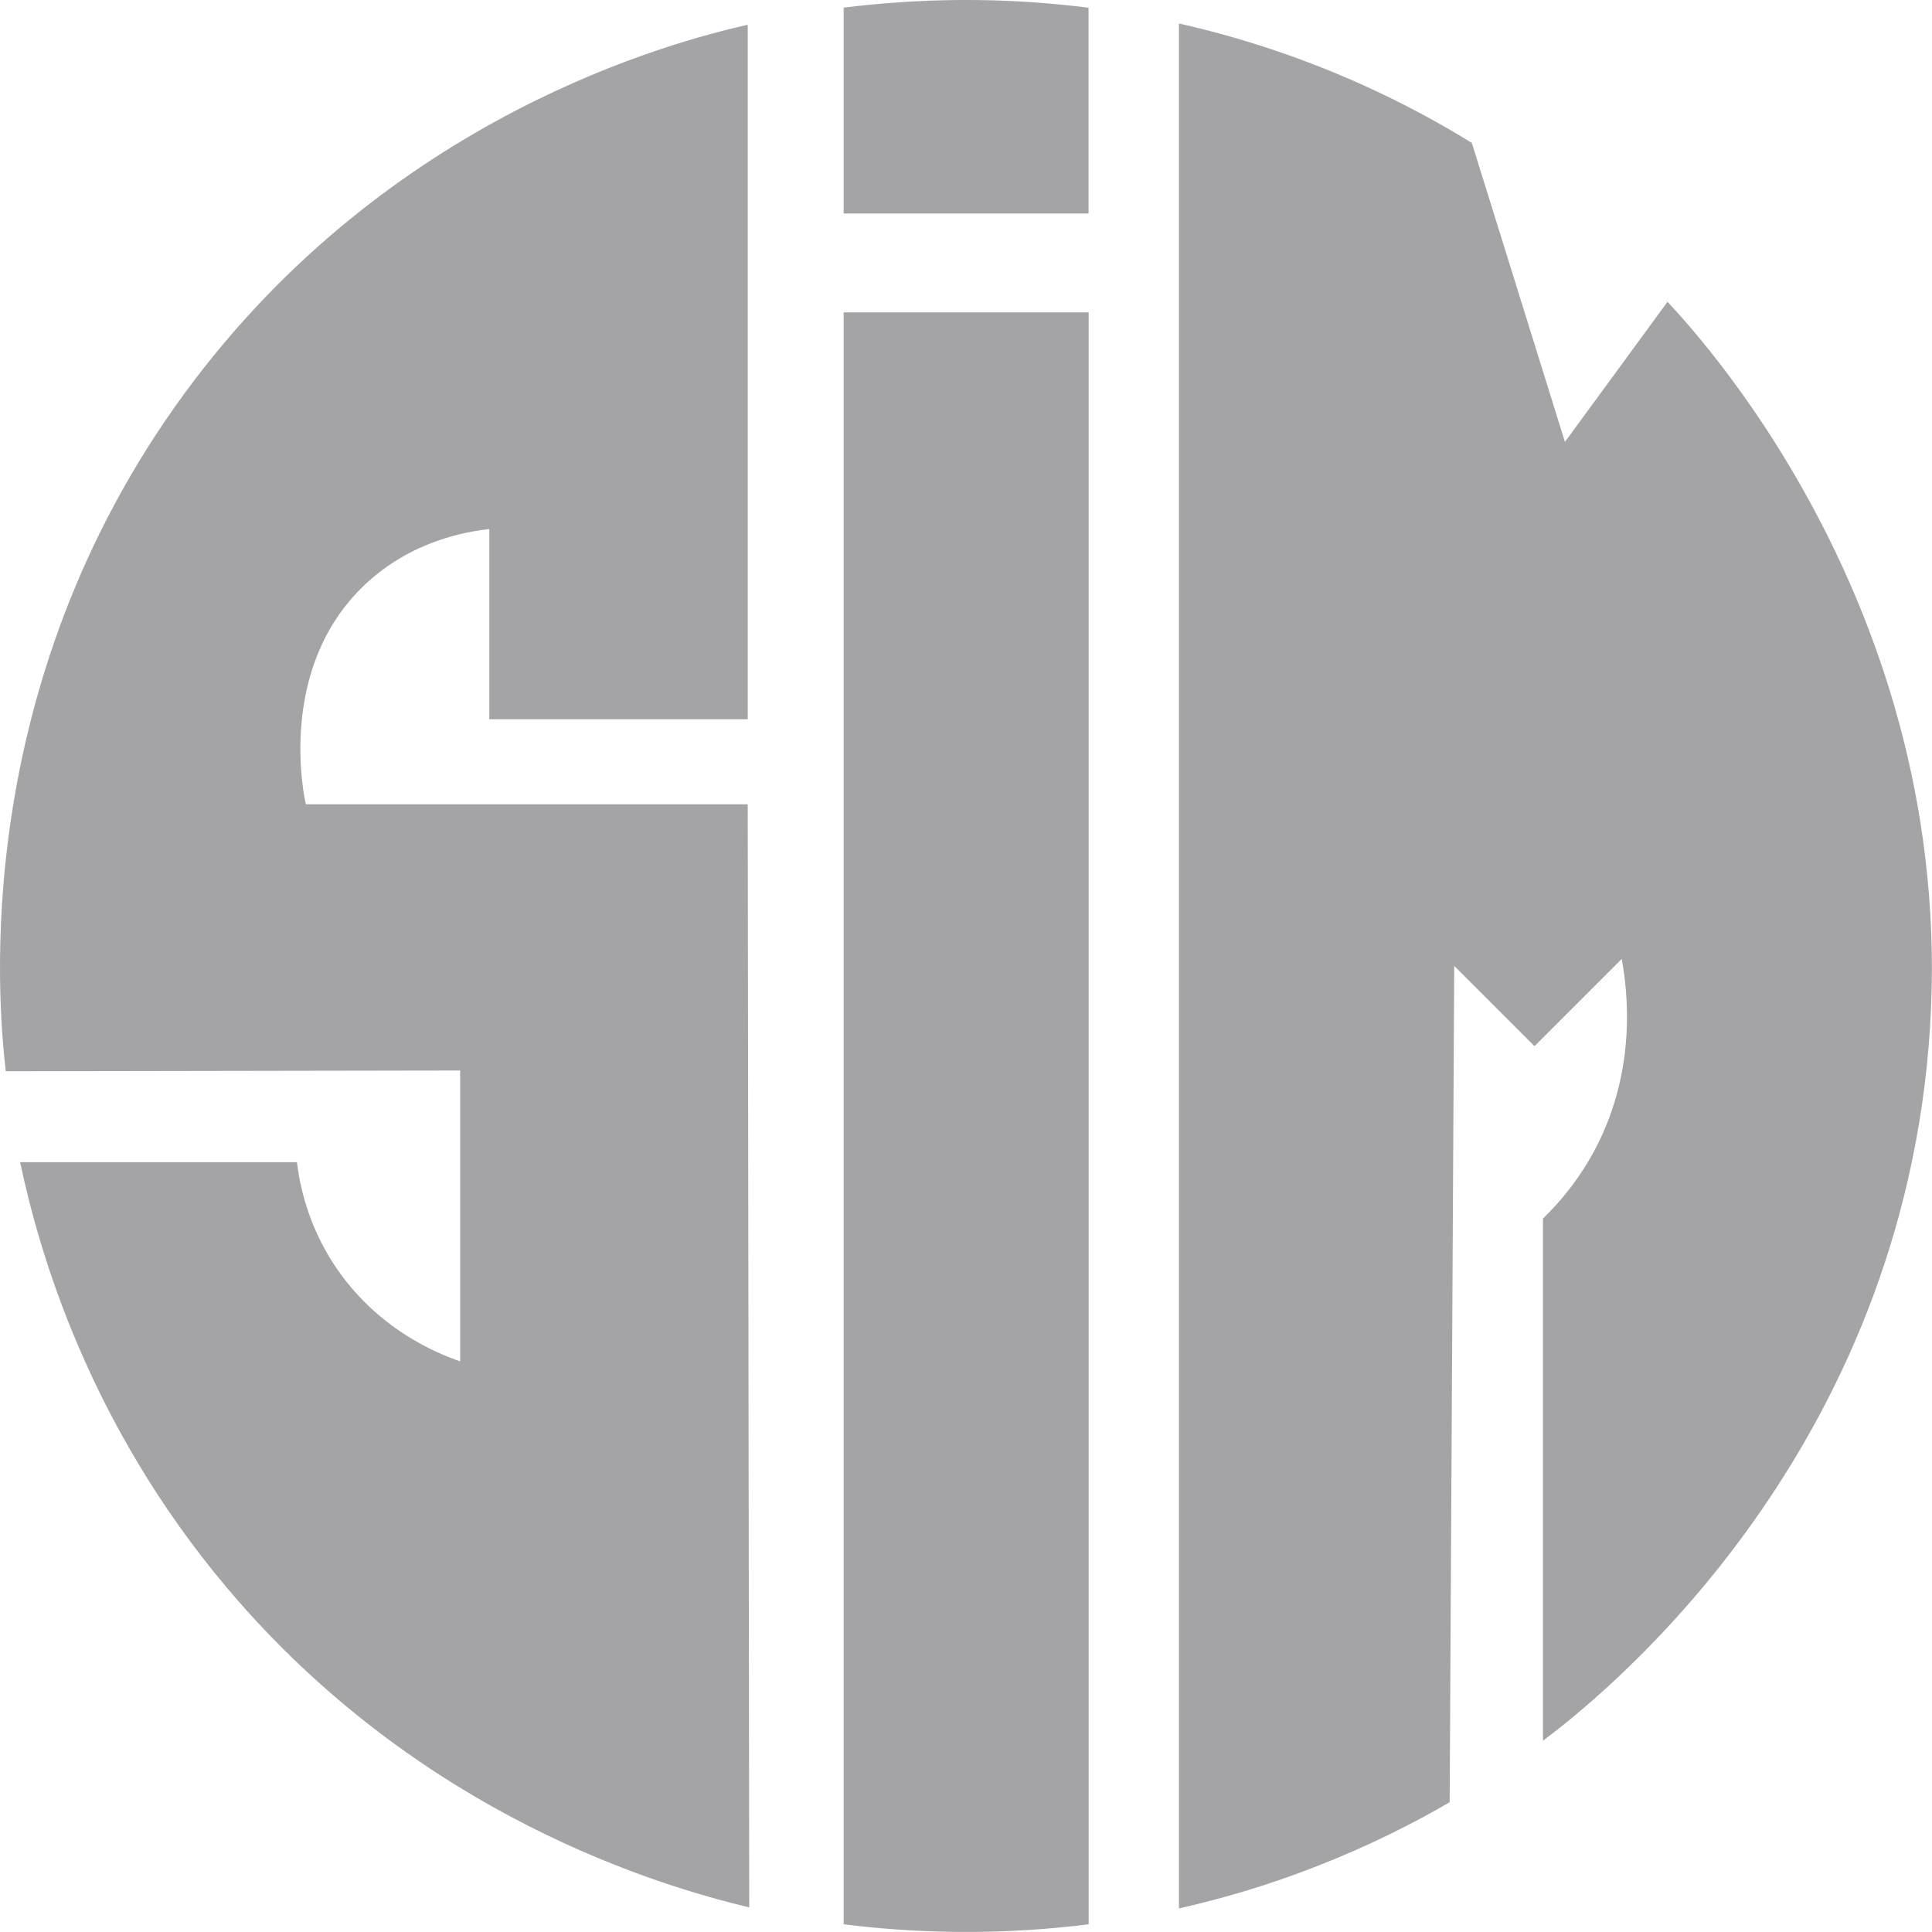 <?xml version="1.0" encoding="UTF-8"?> <svg xmlns="http://www.w3.org/2000/svg" viewBox="0 0 177.64 177.63"><defs><style>.d{fill:#a4a3a6;}</style></defs><g id="a"></g><g id="b"><g id="c"><g><path class="d" d="M68.74,2.28c-6.75,1.53-32.98,8.29-51.73,33.83C-2.82,63.13-.21,92.03,.53,98.5c13.93-.02,27.85-.05,41.78-.07v26.74c-2-.68-7.71-2.94-11.62-8.94-2.4-3.68-3.13-7.27-3.39-9.37H1.85c1.75,8.27,6.28,24.05,19.08,39.21,17.68,20.93,39.9,27.38,47.96,29.31-.05-33.81-.09-67.62-.14-101.43H28.12c-.15-.63-2.73-12.51,5.45-20.21,4.28-4.03,9.34-4.87,11.42-5.09v17.48h23.76V2.28Z"></path><path class="d" d="M77.57,.71V19.63h22.52V.71C96.6,.27,92.61-.03,88.21,0c-3.9,.03-7.47,.31-10.64,.7Z"></path><path class="d" d="M77.57,28.72V176.93c3.1,.39,6.56,.66,10.34,.7,4.52,.05,8.61-.25,12.19-.7V28.72h-22.52Z"></path><path class="d" d="M108.4,2.16V175.47c3.75-.84,8.07-2.07,12.73-3.9,4.73-1.85,8.79-3.9,12.16-5.86,.14-25.63,.28-51.27,.42-76.9l7.38,7.38,8.02-8.02c.52,2.83,1.44,10.04-2.39,17.39-1.49,2.85-3.3,4.98-4.85,6.48v48.01c4.49-3.37,31.25-24.12,35.27-61.82,4.23-39.75-20.2-66.62-23.82-70.48-3.14,4.29-6.28,8.59-9.43,12.88-2.85-9.16-5.71-18.33-8.56-27.49-2.93-1.81-6.3-3.65-10.12-5.37-6.19-2.78-11.94-4.51-16.81-5.61Z"></path></g></g></g></svg> 